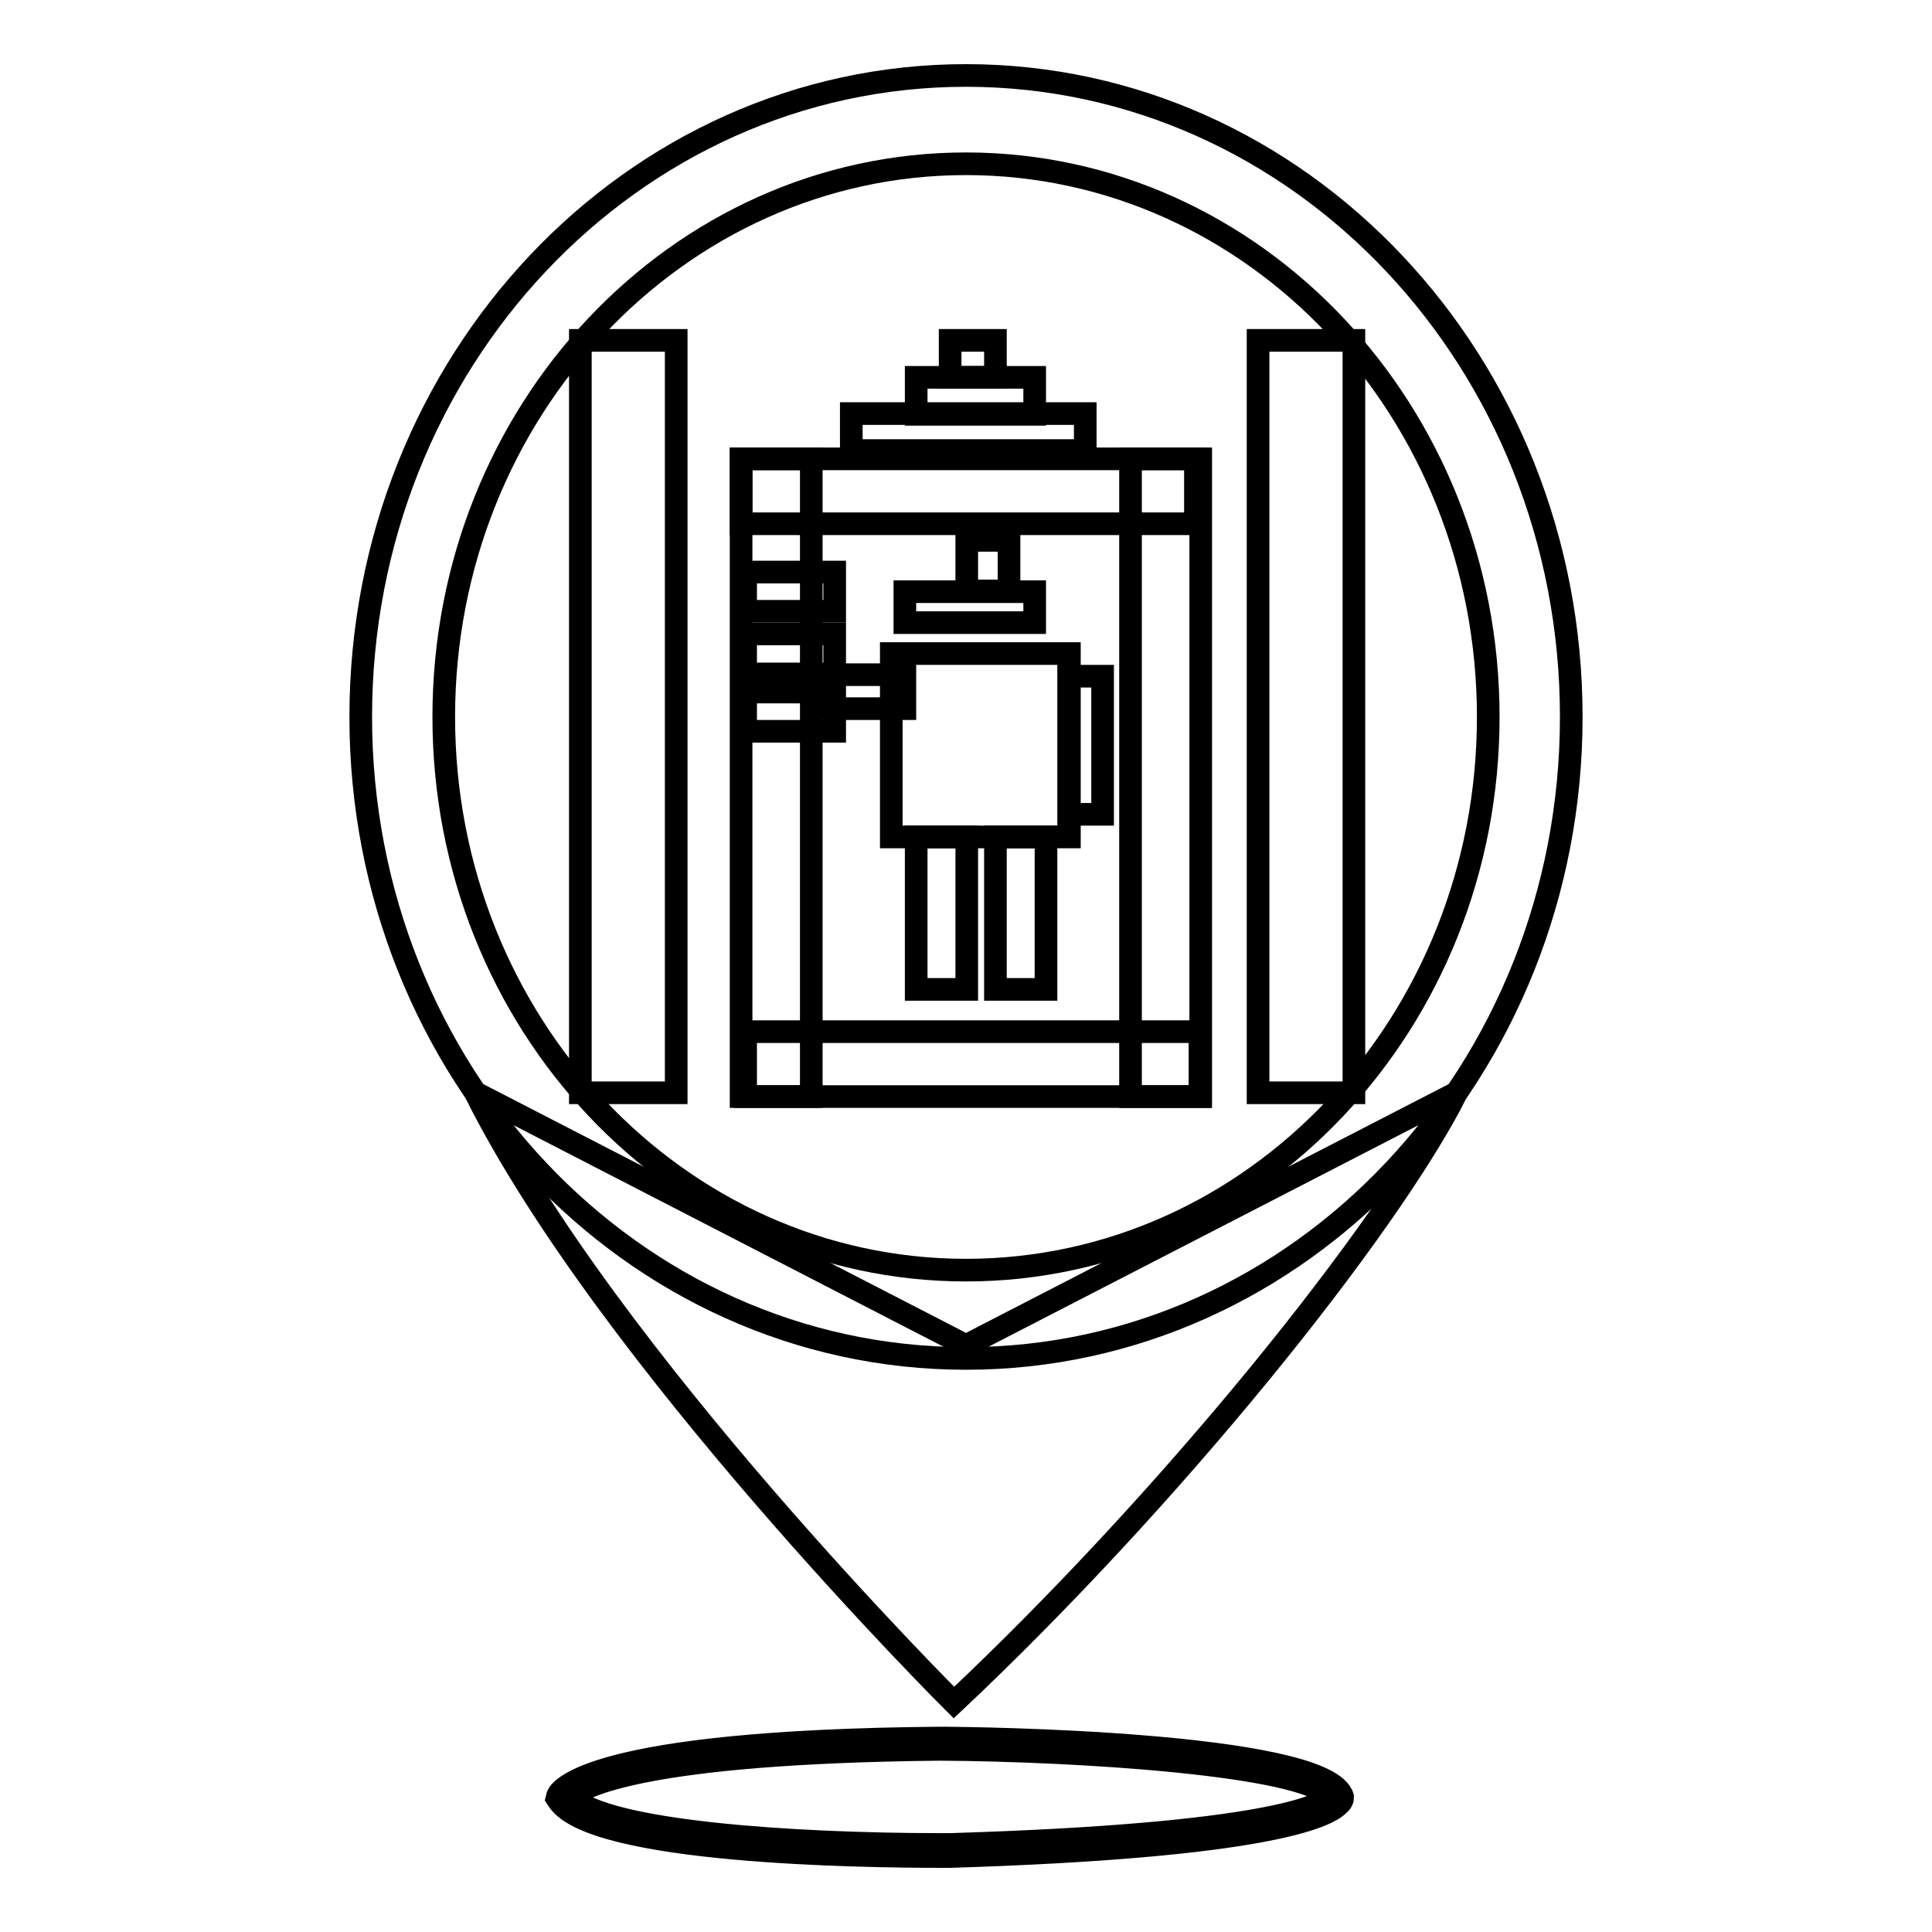 <?xml version="1.0" encoding="utf-8"?>
<!-- Svg Vector Icons : http://www.onlinewebfonts.com/icon -->
<!DOCTYPE svg PUBLIC "-//W3C//DTD SVG 1.1//EN" "http://www.w3.org/Graphics/SVG/1.1/DTD/svg11.dtd">
<svg version="1.1" xmlns="http://www.w3.org/2000/svg" xmlns:xlink="http://www.w3.org/1999/xlink" x="0px" y="0px" viewBox="0 0 256 256" enable-background="new 0 0 256 256" xml:space="preserve">
<g><g><path stroke-width="3" fill-opacity="0" stroke="#000000"  d="M128,10c-44.3,0-80.2,38-80.2,85c0,46.9,35.9,85,80.2,85c44.3,0,80.2-38.1,80.2-85C208.2,48,172.3,10,128,10z M128,168.3c-38.2,0-69.2-32.8-69.2-73.3s31-73.3,69.2-73.3c38.2,0,69.2,32.8,69.2,73.3S166.2,168.3,128,168.3z"/><path stroke-width="3" fill-opacity="0" stroke="#000000"  d="M63,144.8c17.6,35.2,63.4,80.8,63.4,80.8c28.8-27.1,57.3-62.5,66.6-80.8l-65,33.5L63,144.8z"/><path stroke-width="3" fill-opacity="0" stroke="#000000"  d="M76.9,45.1h12.7v99.7H76.9V45.1z"/><path stroke-width="3" fill-opacity="0" stroke="#000000"  d="M98.2,60.8h9.3v84.5h-9.3V60.8z"/><path stroke-width="3" fill-opacity="0" stroke="#000000"  d="M149.8,60.8h9.3v84.5h-9.3V60.8z"/><path stroke-width="3" fill-opacity="0" stroke="#000000"  d="M166.7,45.1h12.7v99.7h-12.7V45.1z"/><path stroke-width="3" fill-opacity="0" stroke="#000000"  d="M98.2,60.8h60.2v8.6H98.2V60.8L98.2,60.8z"/><path stroke-width="3" fill-opacity="0" stroke="#000000"  d="M98.8,136.7H159v8.6H98.8V136.7L98.8,136.7z"/><path stroke-width="3" fill-opacity="0" stroke="#000000"  d="M98.8,75.8h11.8V81H98.8V75.8z"/><path stroke-width="3" fill-opacity="0" stroke="#000000"  d="M98.8,84h11.8v5.3H98.8V84z"/><path stroke-width="3" fill-opacity="0" stroke="#000000"  d="M98.8,91.7h11.8v5.2H98.8V91.7z"/><path stroke-width="3" fill-opacity="0" stroke="#000000"  d="M121.4,50h15.7v4.9h-15.7V50z"/><path stroke-width="3" fill-opacity="0" stroke="#000000"  d="M112.8,54.8h31v4.9h-31V54.8z"/><path stroke-width="3" fill-opacity="0" stroke="#000000"  d="M125.9,45.1h6V50h-6V45.1z"/><path stroke-width="3" fill-opacity="0" stroke="#000000"  d="M119.9,78.4h17.2v4.1h-17.2V78.4z"/><path stroke-width="3" fill-opacity="0" stroke="#000000"  d="M128.1,71.6h5.6v6.7h-5.6V71.6z"/><path stroke-width="3" fill-opacity="0" stroke="#000000"  d="M118.1,86.6h23.6v24.3h-23.6V86.6z"/><path stroke-width="3" fill-opacity="0" stroke="#000000"  d="M109.1,89.4h10.8v4.5h-10.8V89.4z"/><path stroke-width="3" fill-opacity="0" stroke="#000000"  d="M141.6,89.6h4.5v18.3h-4.5V89.6z"/><path stroke-width="3" fill-opacity="0" stroke="#000000"  d="M121.4,110.9h6.7v20.2h-6.7V110.9z"/><path stroke-width="3" fill-opacity="0" stroke="#000000"  d="M131.9,110.9h6.7v20.2h-6.7V110.9z"/><path stroke-width="3" fill-opacity="0" stroke="#000000"  d="M74.7,238.1c0,0,2.5-6.7,49.9-7.1c0,0,49.3,0.4,52.6,7.1c0,0,0.2,5.5-51.2,7.1C125.9,245.2,79.8,245.6,74.7,238.1z"/><path stroke-width="3" fill-opacity="0" stroke="#000000"  d="M124.7,246c-10.7,0-46-0.5-50.7-7.4l-0.2-0.3l0.1-0.4c0.3-0.7,4.1-7.2,50.6-7.6c5.1,0,49.9,0.6,53.3,7.5l0.1,0.3c0,0.2,0,0.6-0.5,1c-1.5,1.6-9.6,5.6-51.5,6.9H124.7z M75.7,238.1c4.6,4.6,29,6.3,49,6.3h1.2c42.6-1.3,49.3-5.3,50.3-6.3c-3.5-4.3-33.3-6.2-51.7-6.3C85.1,232.2,77.1,236.8,75.7,238.1z"/></g></g>
</svg>